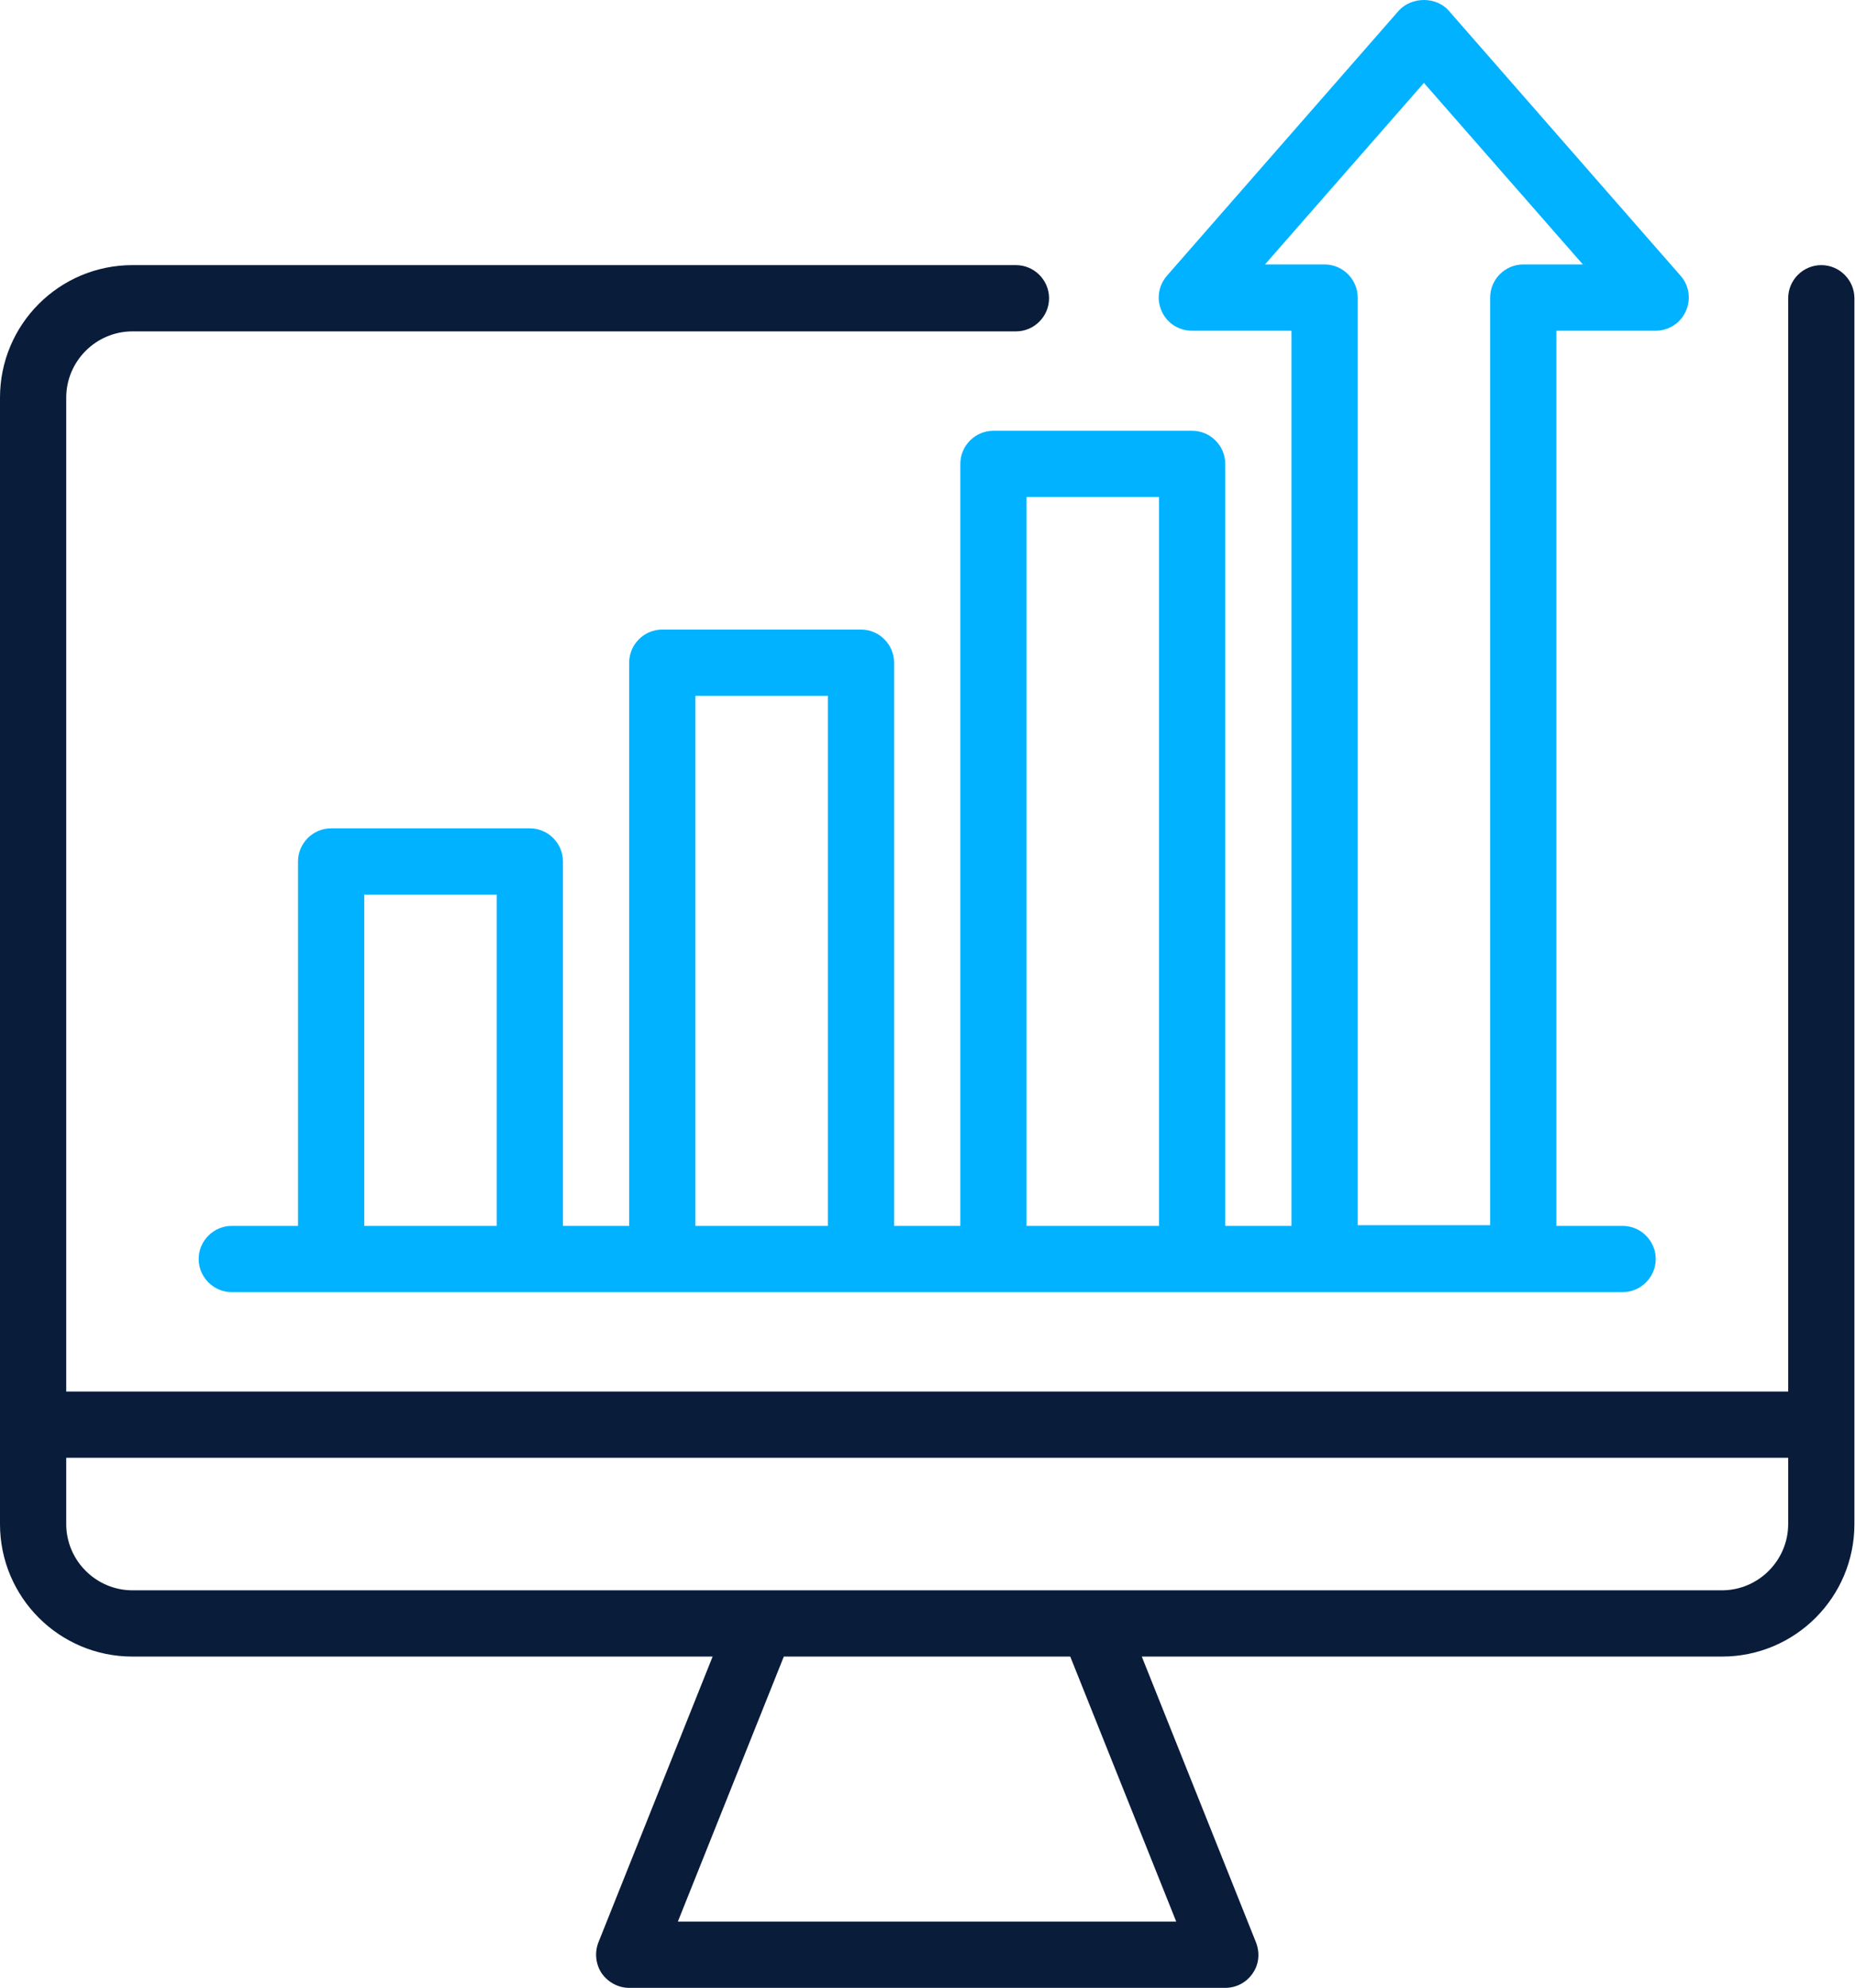 <svg width="478" height="512" viewBox="0 0 478 512" fill="none" xmlns="http://www.w3.org/2000/svg">
<path d="M307.187 85.18H332.786V315.742H315.72V119.483C315.72 114.79 311.88 110.95 307.187 110.95H255.989C251.296 110.95 247.456 114.79 247.456 119.483V315.742H230.39V170.681C230.39 165.988 226.55 162.148 221.857 162.148H170.659C165.966 162.148 162.126 165.988 162.126 170.681V315.742H145.06V221.879C145.06 217.186 141.22 213.346 136.527 213.346H85.329C80.636 213.346 76.796 217.186 76.796 221.879V315.742H59.73C55.037 315.742 51.197 319.582 51.197 324.275C51.197 328.968 55.037 332.808 59.73 332.808H418.116C422.809 332.808 426.649 328.968 426.649 324.275C426.649 319.582 422.809 315.742 418.116 315.742H401.05V85.18H426.649C429.977 85.18 433.048 83.218 434.414 80.146C435.779 77.074 435.267 73.49 433.048 71.016L373.318 2.752C370.075 -0.917 363.761 -0.917 360.433 2.752L300.702 71.016C298.483 73.576 297.971 77.074 299.337 80.146C300.702 83.218 303.774 85.18 307.102 85.18H307.187ZM93.862 315.742V230.412H127.994V315.742H93.862ZM179.192 315.742V179.214H213.324V315.742H179.192ZM264.522 315.742V128.016H298.654V315.742H264.522ZM366.918 21.354L407.876 68.115H392.517C387.824 68.115 383.984 71.954 383.984 76.647V315.571H349.852V76.647C349.852 71.954 346.012 68.115 341.319 68.115H325.959L366.918 21.354Z" fill="#00B2FF"/>
<path d="M469.314 68.285C464.621 68.285 460.781 72.124 460.781 76.818V358.406H17.066V102.417C17.066 93.03 24.746 85.351 34.132 85.351H261.792C266.485 85.351 270.325 81.511 270.325 76.818C270.325 72.124 266.485 68.285 261.792 68.285H34.132C15.274 68.285 0 83.559 0 102.417V392.538C0 411.396 15.274 426.67 34.132 426.67H183.63L154.191 500.31C153.167 502.955 153.508 505.942 155.044 508.245C156.666 510.549 159.311 512 162.127 512H315.721C318.536 512 321.182 510.635 322.803 508.245C324.424 505.942 324.68 502.955 323.656 500.31L294.217 426.67H443.715C462.573 426.67 477.847 411.396 477.847 392.538V76.818C477.847 72.124 474.007 68.285 469.314 68.285ZM303.092 494.934H174.67L201.976 426.67H275.786L303.092 494.934ZM460.781 392.538C460.781 401.924 453.102 409.604 443.715 409.604H34.132C24.746 409.604 17.066 401.924 17.066 392.538V375.472H460.781V392.538Z" fill="#091C3A"/>
</svg>

